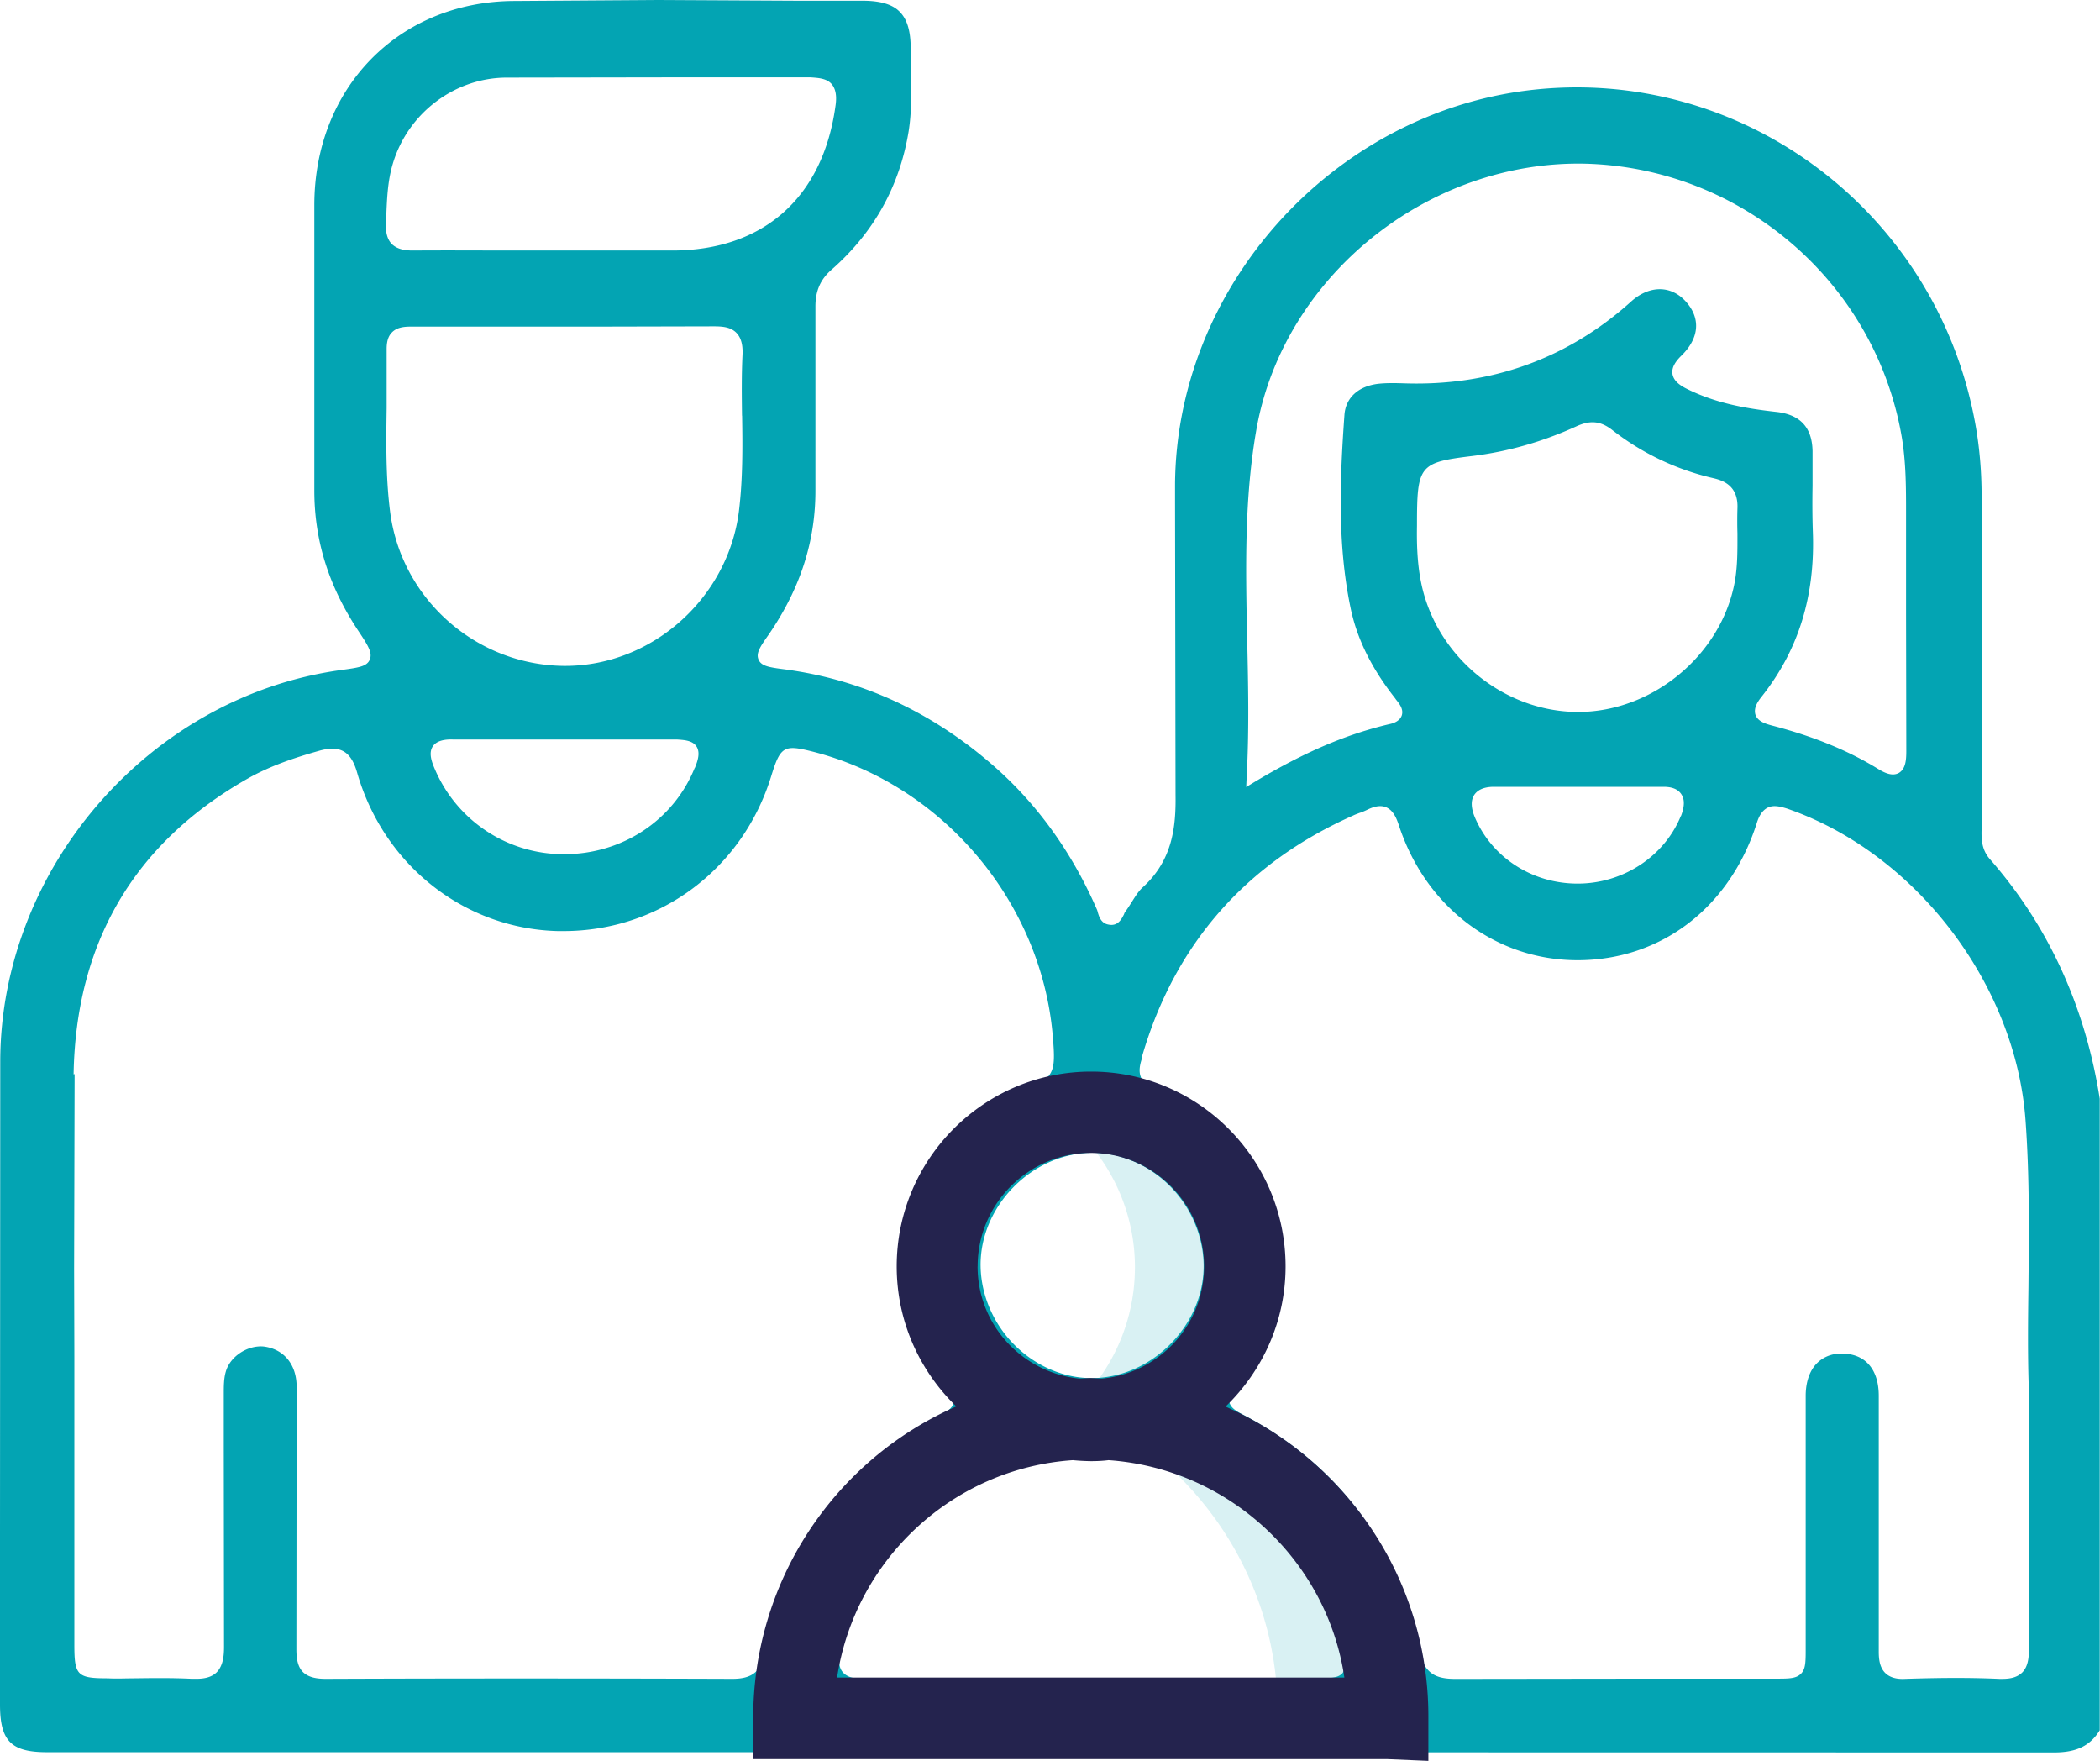 <svg xmlns="http://www.w3.org/2000/svg" width="68" height="57" fill="none" xmlns:v="https://vecta.io/nano"><g clip-path="url(#A)"><g fill="#03a4b3"><path d="M0 49.656v5.524c0 1.184.359 1.546 1.522 1.546H17.12l49.398.008c.725 0 1.164-.217 1.474-.717V35.571c-.47-2.996-1.674-5.613-3.563-7.763-.271-.314-.271-.66-.263-.974v-.113-1.941-8.722c0-.781-.064-1.554-.199-2.311C62.732 6.845 56.38 2.094 49.502 2.923c-6.384.773-11.413 6.378-11.453 12.764v.596l.016 9.446c.016 1.039-.096 2.118-1.06 2.996-.136.121-.239.29-.351.467-.072.113-.136.217-.215.322-.024.024-.032.064-.048.097-.064.121-.183.387-.494.322-.247-.04-.311-.266-.351-.403a.46.46 0 0 0-.032-.097c-.813-1.86-1.953-3.439-3.387-4.679-1.977-1.715-4.232-2.754-6.719-3.084-.502-.064-.757-.105-.845-.314s.04-.403.335-.821c1.02-1.49 1.514-3.02 1.506-4.687V13.36 9.921c0-.499.159-.878.534-1.2 1.371-1.208 2.2-2.714 2.487-4.486.096-.62.088-1.264.072-1.892l-.008-.773c0-.556-.112-.942-.351-1.184-.231-.242-.614-.354-1.148-.362h-2.048L21.32 0l-4.734.032c-3.706.048-6.408 2.835-6.408 6.612v4.107 5.13c0 1.595.454 3.068 1.403 4.51.343.515.486.741.391.966s-.367.258-.948.338C4.838 22.557.024 28.114.008 34.347L0 49.656zm43.492 4.486c-.144.193-.43.193-.893.193h-9.277c-1.753 0-3.563-.008-5.332.016h-.04c-.239 0-.51-.032-.669-.225-.167-.209-.104-.515-.04-.781.853-3.318 3.858-5.887 7.309-6.241 4.009-.403 7.827 2.223 8.887 6.112.119.451.199.725.048.918l.008.008zm-3.108-33.404c-.048-2.36-.096-4.59.303-6.853.885-4.961 5.579-8.713 10.672-8.585 5.061.145 9.357 3.857 10.218 8.826.143.829.143 1.675.143 2.48v.234 3.076l.008 4.405c0 .29-.024.572-.239.701-.215.121-.47 0-.701-.145-.964-.588-2.072-1.039-3.395-1.385-.247-.064-.478-.145-.55-.354-.064-.209.064-.411.191-.572 1.211-1.522 1.753-3.286 1.666-5.396-.016-.483-.016-.966-.008-1.442V14.6c-.016-.765-.399-1.176-1.164-1.264-.94-.105-1.937-.266-2.893-.741-.215-.105-.438-.25-.478-.483s.127-.443.303-.612c.574-.572.614-1.216.112-1.756-.478-.515-1.172-.507-1.753.016-2.072 1.868-4.567 2.746-7.364 2.65-.255-.008-.55-.016-.837.016-.638.081-1.044.451-1.084 1.007-.143 2.013-.239 4.147.199 6.249.207.999.677 1.949 1.435 2.915l.04.056c.104.129.247.306.183.507-.072.209-.319.266-.398.282-1.395.33-2.726.894-4.32 1.844l-.319.193.016-.37c.08-1.474.048-2.947.016-4.365v-.008zm10.72 2.311c-2.415 0-4.599-1.796-5.085-4.179-.143-.693-.143-1.393-.136-1.852 0-1.957.064-2.045 1.793-2.255 1.172-.145 2.287-.467 3.363-.958.454-.209.789-.177 1.164.113a8.33 8.33 0 0 0 3.276 1.562c.351.081.813.266.781.982-.008.266-.008.54 0 .805 0 .515.008 1.055-.088 1.578-.438 2.36-2.662 4.204-5.069 4.204zm3.324 3.366c-.534 1.313-1.873 2.191-3.339 2.191h-.008c-1.459 0-2.758-.838-3.315-2.126-.136-.314-.144-.564-.032-.741.112-.169.311-.258.606-.266h5.531c.279 0 .47.081.574.242.112.169.104.403-.016.709v-.008zm-17.462 7.82l.024-.064c1.06-3.616 3.363-6.233 6.83-7.771.064-.032.136-.056.199-.081.08-.024.151-.056.223-.089.183-.089.415-.185.638-.097.231.097.335.346.407.556.861 2.666 3.132 4.389 5.778 4.397h.016c2.702 0 4.926-1.699 5.802-4.429.056-.185.151-.403.351-.507.191-.097.407-.04.622.024 4.152 1.425 7.404 5.661 7.731 10.075.136 1.844.112 3.656.096 5.412-.016 1.136-.024 2.207.008 3.181v2.569l.008 5.967c0 .274-.024.58-.223.773-.144.137-.343.201-.638.201h-.096c-.877-.04-1.849-.04-3.053 0-.279.016-.502-.048-.646-.193-.183-.185-.207-.459-.207-.684v-8.287c0-.805-.383-1.297-1.052-1.361-.367-.04-.685.064-.916.274-.255.233-.39.604-.398 1.055v4.212 3.543.379c0 .483.008.733-.151.894-.167.169-.407.161-.893.161h-.359-3.602l-6.336.008c-.606 0-1.012-.145-1.172-.926-.709-3.447-2.638-6.016-5.722-7.634-.207-.113-.391-.218-.43-.411-.048-.193.072-.378.199-.556 1.259-1.691 1.682-3.616 1.196-5.428-.494-1.828-1.841-3.294-3.802-4.123-.646-.274-.51-.733-.414-1.031l-.016-.008zm-1.578 3.084c.893 0 1.793.387 2.471 1.055.693.684 1.1 1.619 1.116 2.561.032 1.925-1.634 3.648-3.579 3.68h-.056c-.893 0-1.793-.387-2.471-1.055-.693-.684-1.1-1.619-1.116-2.561-.032-1.925 1.634-3.648 3.579-3.68h.056zM12.505 7.071c.024-.588.04-1.192.215-1.772.486-1.635 2-2.778 3.674-2.786l5.069-.008h4.79c.215.016.51.024.677.217.167.201.159.483.12.733-.415 2.947-2.335 4.647-5.26 4.655h-2.678-2.407c-1.108 0-2.208-.008-3.308 0h-.04c-.223 0-.486-.032-.669-.209-.143-.145-.207-.37-.191-.685v-.137l.008-.008zm11.525 6.386c.016 1.015.024 2.062-.104 3.1-.359 2.819-2.821 5.001-5.619 5.001h-.056c-2.845-.032-5.26-2.174-5.619-4.993-.143-1.119-.128-2.255-.112-3.358v-1.909c0-.234.048-.411.167-.532.183-.193.454-.193.693-.193h3.586 2.694l3.443-.008c.279 0 .558.016.749.217.143.153.207.379.191.709-.032.652-.024 1.313-.016 1.957v.008zm-1.538 11.411c-.693 1.699-2.351 2.786-4.224 2.786a4.53 4.53 0 0 1-4.184-2.746c-.112-.258-.207-.532-.072-.741s.438-.233.653-.226h7.253c.223.016.494.024.63.218.136.201.048.467-.048.701l-.008.008zM2.383 34.781c.072-4.252 1.953-7.465 5.595-9.551.757-.435 1.57-.701 2.335-.918.693-.201 1.052 0 1.251.701.861 2.996 3.475 5.057 6.504 5.13h.175c3.116 0 5.81-2.005 6.735-5.033.295-.95.406-1.015 1.355-.773 4.2 1.079 7.38 4.864 7.755 9.181.111 1.288.056 1.377-1.092 1.868-1.69.725-2.933 2.174-3.411 3.97-.486 1.836-.104 3.761 1.036 5.283.183.25.335.475.287.717-.048.217-.239.362-.542.523-3.021 1.627-4.902 4.188-5.587 7.594-.128.636-.414.878-1.06.878h-.008c-4.79-.016-9.094-.016-13.142 0h-.016c-.263 0-.55-.032-.741-.217-.151-.153-.215-.378-.215-.741l.008-8.166v-.33c0-.725-.414-1.224-1.068-1.305-.518-.048-1.092.322-1.227.821-.064.217-.064.475-.064.725v1.691l.008 6.483c0 .274-.024.612-.239.829-.151.145-.359.209-.662.209h-.135c-.622-.032-1.267-.024-1.881-.016-.279 0-.566.016-.837 0-.996 0-1.092-.089-1.092-1.079v-9.309l-.008-2.867.016-6.306-.032.008z"/><path opacity=".15" d="M39.555 45.516c1.188-1.136 1.937-2.73 1.937-4.486 0-3.439-2.829-6.241-6.296-6.241a6.31 6.31 0 0 0-2.375.467c2.303.934 3.929 3.165 3.929 5.774a6.16 6.16 0 0 1-1.937 4.486c3.857 1.675 6.559 5.492 6.559 9.922v1.369h3.427l1.315.056v-1.425c0-4.437-2.702-8.246-6.559-9.922z"/></g><path d="M39.691 45.532c1.188-1.152 1.937-2.754 1.937-4.534 0-3.479-2.829-6.306-6.296-6.306s-6.296 2.827-6.296 6.306c0 1.78.741 3.382 1.929 4.534a11 11 0 0 0-6.575 10.099v1.321h20.547l1.315.056v-1.441c0-4.478-2.702-8.335-6.559-10.026v-.008zm-8.034-4.534c0-2.021 1.642-3.672 3.666-3.672s3.666 1.651 3.666 3.672c0 1.901-1.45 3.447-3.3 3.632-.127 0-.247-.016-.375-.016s-.239.016-.367.016c-1.849-.193-3.292-1.739-3.292-3.632zM27.106 54.31c.574-3.809 3.738-6.773 7.635-7.038a7 7 0 0 0 .582.032c.191 0 .383-.008.574-.032 3.905.274 7.077 3.254 7.635 7.038H27.098h.008z" fill="#24234e"/></g><defs><clipPath id="A"><path fill="#fff" d="M0 0h68v57H0z"/></clipPath></defs></svg>